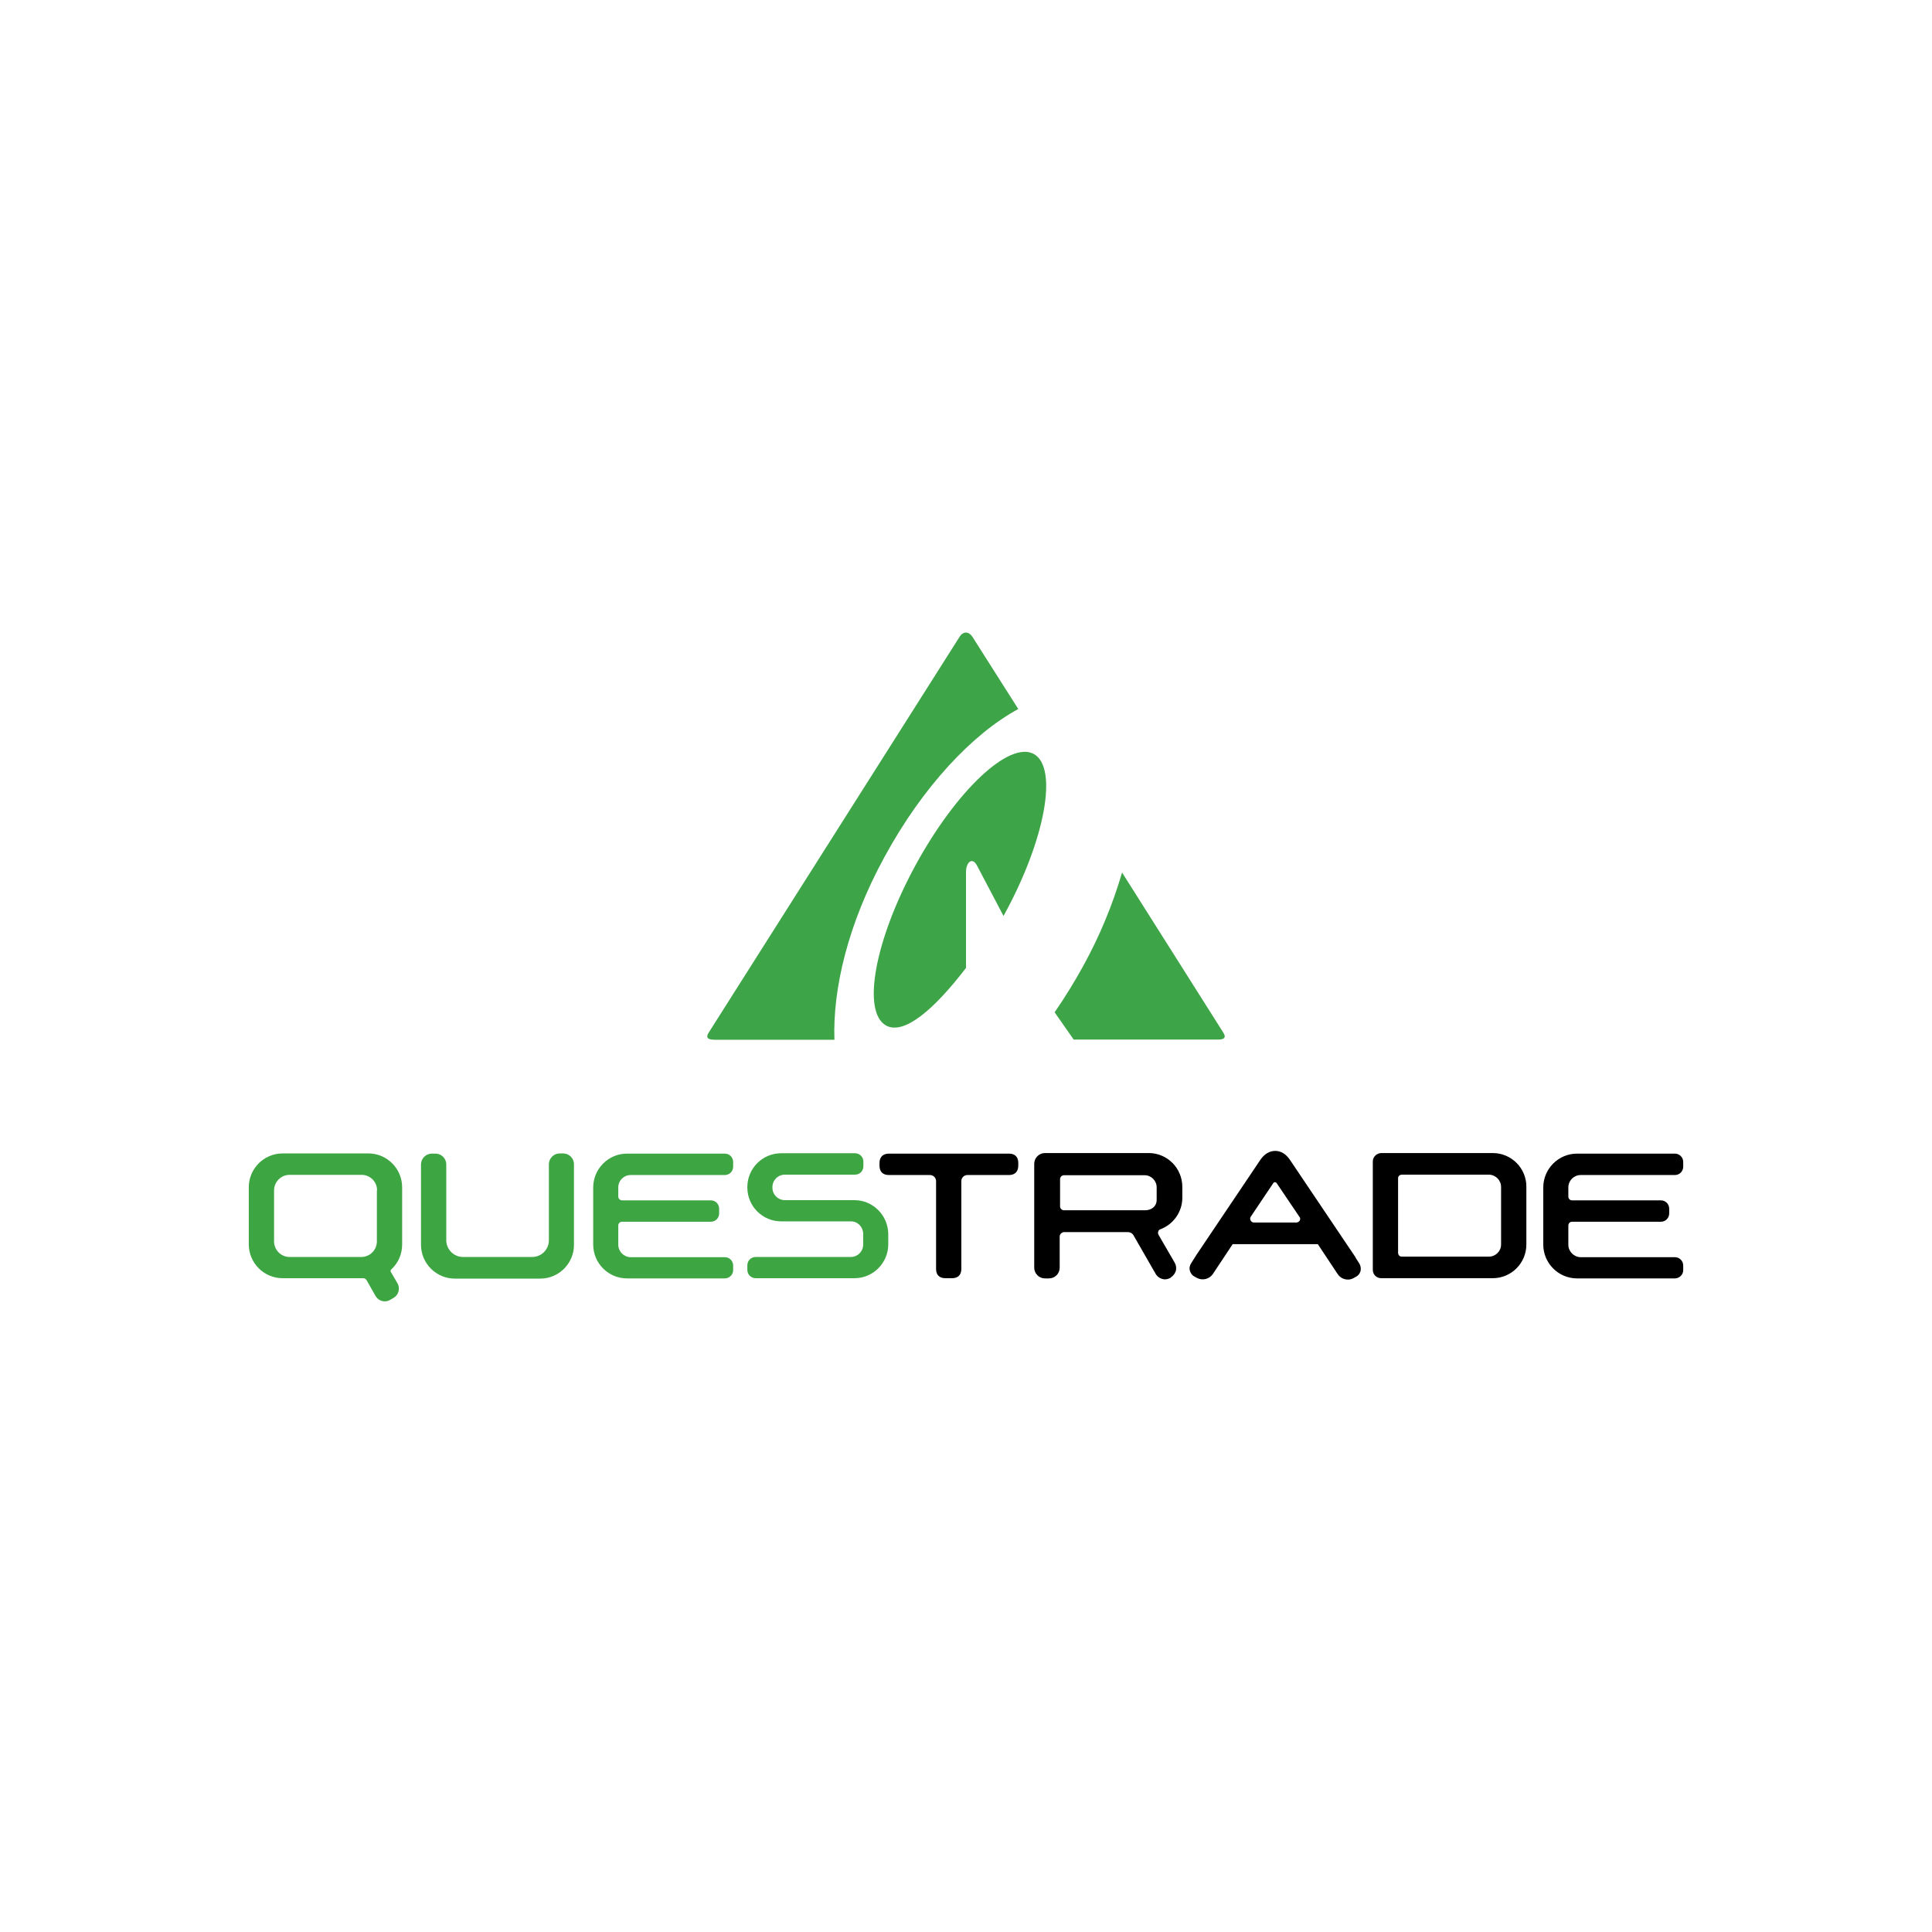 <svg xmlns="http://www.w3.org/2000/svg" xmlns:xlink="http://www.w3.org/1999/xlink" width="500" zoomAndPan="magnify" viewBox="0 0 375 375" height="500" preserveAspectRatio="xMidYMid meet" version="1.0"><path fill="#000000" d="M 225.188 238.617 C 227.754 237.672 229.488 235.215 229.488 232.496 L 229.488 230.379 C 229.488 226.754 226.586 223.805 222.961 223.805 L 202.816 223.805 C 201.684 223.805 200.742 224.75 200.742 225.883 L 200.742 246.059 C 200.742 247.191 201.684 248.137 202.816 248.137 L 203.609 248.137 C 204.742 248.137 205.684 247.23 205.684 246.059 L 205.684 240.016 C 205.684 239.562 206.062 239.184 206.516 239.145 L 218.887 239.145 C 219.34 239.145 219.793 239.371 220.02 239.789 L 224.32 247.27 C 224.699 247.91 225.379 248.289 226.094 248.324 C 226.473 248.324 226.848 248.211 227.188 248.023 L 227.301 247.91 C 227.754 247.609 228.094 247.156 228.246 246.625 C 228.359 246.098 228.281 245.531 227.98 245.039 L 224.848 239.637 C 224.773 239.445 224.734 239.258 224.812 239.07 C 224.848 238.844 225 238.691 225.188 238.617 Z M 224.508 232.871 C 224.508 234.27 223.379 234.914 222.246 234.914 L 206.516 234.914 C 206.098 234.914 205.758 234.574 205.758 234.156 L 205.758 228.867 C 205.758 228.453 206.098 228.113 206.516 228.113 L 222.172 228.113 C 223.453 228.113 224.508 229.172 224.508 230.453 Z M 224.508 232.871 " fill-opacity="1" fill-rule="nonzero"/><path fill="#000000" d="M 289.738 223.805 L 268.082 223.805 C 267.18 223.844 266.461 224.562 266.461 225.43 L 266.461 246.477 C 266.461 247.383 267.18 248.098 268.082 248.098 L 289.738 248.098 C 293.359 248.098 296.266 245.152 296.266 241.562 L 296.266 230.379 C 296.305 226.754 293.359 223.805 289.738 223.805 Z M 291.359 230.379 L 291.359 241.562 C 291.359 242.848 290.305 243.906 289.023 243.906 L 272.043 243.906 C 271.668 243.906 271.402 243.602 271.367 243.227 L 271.367 228.68 C 271.367 228.301 271.668 228.035 272.043 228 L 289.023 228 C 290.305 228.035 291.359 229.094 291.359 230.379 Z M 291.359 230.379 " fill-opacity="1" fill-rule="nonzero"/><path fill="#000000" d="M 263.781 245.152 L 263.105 244.094 L 263.141 244.094 L 250.352 225.09 C 249.598 223.992 248.617 223.391 247.559 223.391 L 247.484 223.391 C 246.43 223.391 245.41 223.992 244.656 225.09 L 232.207 243.602 L 231.902 244.094 L 231.227 245.152 C 230.922 245.605 230.809 246.133 230.961 246.664 C 231.113 247.191 231.453 247.609 231.941 247.836 L 232.434 248.098 C 233.488 248.59 234.695 248.25 235.375 247.344 L 239.262 241.488 L 255.785 241.488 L 259.672 247.344 C 260.125 247.984 260.84 248.363 261.633 248.363 C 261.973 248.363 262.312 248.289 262.613 248.137 L 263.105 247.871 C 263.594 247.645 263.934 247.23 264.086 246.703 C 264.199 246.133 264.086 245.605 263.781 245.152 Z M 252.277 236.914 C 252.125 237.141 251.898 237.293 251.598 237.293 L 243.41 237.293 C 242.996 237.293 242.656 236.953 242.656 236.539 C 242.656 236.387 242.695 236.273 242.77 236.16 L 247.031 229.812 L 247.145 229.625 C 247.223 229.547 247.297 229.473 247.41 229.473 L 247.484 229.473 C 247.598 229.473 247.711 229.512 247.785 229.625 L 252.199 236.16 C 252.391 236.348 252.426 236.652 252.277 236.914 Z M 252.277 236.914 " fill-opacity="1" fill-rule="nonzero"/><path fill="#000000" d="M 306.828 228.074 L 325.09 228.074 C 325.992 228.074 326.711 227.355 326.711 226.449 L 326.711 225.543 C 326.711 224.637 325.992 223.918 325.09 223.918 L 306.113 223.918 C 302.488 223.918 299.547 226.867 299.547 230.492 L 299.547 241.562 C 299.547 245.191 302.488 248.137 306.113 248.137 L 325.09 248.137 C 325.957 248.137 326.711 247.418 326.711 246.551 L 326.711 245.645 C 326.711 244.738 325.992 244.02 325.09 244.02 L 306.828 244.02 C 305.508 244.02 304.414 242.922 304.414 241.602 L 304.414 237.859 C 304.414 237.484 304.715 237.141 305.129 237.141 L 322.371 237.141 C 323.277 237.141 323.992 236.426 323.992 235.52 L 323.992 234.609 C 323.992 233.703 323.277 232.988 322.371 232.988 L 305.129 232.988 C 304.754 232.988 304.414 232.684 304.414 232.27 L 304.414 230.418 C 304.453 229.094 305.508 228.074 306.828 228.074 Z M 306.828 228.074 " fill-opacity="1" fill-rule="nonzero"/><path fill="#000000" d="M 195.836 223.918 L 172.559 223.918 C 171.391 223.918 170.711 224.562 170.711 225.73 L 170.711 226.223 C 170.711 227.434 171.352 228.074 172.559 228.074 L 180.52 228.074 C 181.16 228.074 181.691 228.605 181.691 229.246 L 181.691 246.285 C 181.691 247.457 182.332 248.098 183.5 248.098 L 184.785 248.098 C 185.953 248.098 186.594 247.457 186.594 246.285 L 186.594 229.246 C 186.594 228.605 187.121 228.074 187.766 228.074 L 195.836 228.074 C 197.008 228.074 197.648 227.395 197.648 226.223 L 197.648 225.73 C 197.648 224.562 197.008 223.918 195.836 223.918 Z M 195.836 223.918 " fill-opacity="1" fill-rule="nonzero"/><path fill="#3da542" d="M 109.367 223.879 L 108.652 223.879 C 107.48 223.879 106.539 224.824 106.539 225.996 L 106.539 240.73 C 106.539 242.508 105.105 243.98 103.293 243.98 L 89.863 243.98 C 88.09 243.98 86.621 242.508 86.621 240.73 L 86.621 240.504 C 86.621 240.242 86.621 238.578 86.621 225.996 C 86.621 224.863 85.676 223.918 84.543 223.918 L 83.828 223.918 C 82.66 223.918 81.715 224.863 81.715 226.035 L 81.715 241.602 C 81.715 245.227 84.656 248.176 88.281 248.176 L 104.879 248.176 C 108.465 248.176 111.406 245.227 111.406 241.637 C 111.406 241.637 111.406 240.391 111.406 240.277 L 111.406 226.035 C 111.445 224.902 110.539 223.918 109.367 223.879 Z M 109.367 223.879 " fill-opacity="1" fill-rule="nonzero"/><path fill="#3da542" d="M 122.422 228.074 L 140.68 228.074 C 141.586 228.074 142.305 227.355 142.305 226.449 L 142.305 225.543 C 142.305 224.637 141.586 223.918 140.68 223.918 L 121.707 223.918 C 118.082 223.918 115.141 226.867 115.141 230.492 L 115.141 241.562 C 115.141 245.191 118.082 248.137 121.707 248.137 L 140.68 248.137 C 141.551 248.137 142.305 247.418 142.305 246.551 L 142.305 245.645 C 142.305 244.738 141.586 244.02 140.68 244.02 L 122.422 244.02 C 121.102 244.02 120.008 242.922 120.008 241.602 L 120.008 237.859 C 120.008 237.484 120.309 237.141 120.723 237.141 L 137.965 237.141 C 138.871 237.141 139.586 236.426 139.586 235.52 L 139.586 234.609 C 139.586 233.703 138.871 232.988 137.965 232.988 L 120.723 232.988 C 120.348 232.988 120.008 232.645 120.008 232.27 L 120.008 230.418 C 120.047 229.094 121.102 228.074 122.422 228.074 Z M 122.422 228.074 " fill-opacity="1" fill-rule="nonzero"/><path fill="#3da542" d="M 165.844 232.949 L 152.34 232.949 C 151.02 232.949 149.926 231.891 149.926 230.531 L 149.926 230.418 C 149.926 229.094 150.98 228 152.34 228 L 165.957 228 C 166.863 228 167.582 227.281 167.582 226.375 L 167.582 225.469 C 167.582 224.562 166.863 223.844 165.957 223.844 L 151.621 223.844 C 148 223.844 145.059 226.789 145.059 230.418 L 145.059 230.492 C 145.059 234.121 148 237.066 151.621 237.066 L 165.164 237.066 C 166.488 237.066 167.504 238.125 167.543 239.445 L 167.543 241.562 C 167.543 242.887 166.488 243.98 165.129 243.98 L 162.75 243.98 C 162.676 243.98 162.637 243.98 162.562 243.98 L 146.68 243.98 C 145.773 243.98 145.059 244.699 145.059 245.605 L 145.059 246.477 C 145.059 247.383 145.773 248.098 146.68 248.098 L 165.844 248.098 C 169.465 248.098 172.41 245.152 172.41 241.523 L 172.41 239.445 C 172.332 235.859 169.43 232.949 165.844 232.949 Z M 165.844 232.949 " fill-opacity="1" fill-rule="nonzero"/><path fill="#3da542" d="M 78.055 241.562 L 78.055 230.453 C 78.055 226.828 75.113 223.879 71.492 223.879 L 54.855 223.879 C 51.23 223.879 48.289 226.828 48.289 230.453 L 48.289 241.523 C 48.289 245.152 51.23 248.098 54.855 248.098 L 70.512 248.098 C 70.773 248.098 71 248.25 71.152 248.477 C 71.719 249.461 72.887 251.539 72.887 251.539 C 73.266 252.18 73.945 252.594 74.699 252.594 C 75.074 252.594 75.414 252.48 75.754 252.293 L 76.395 251.914 C 77.375 251.348 77.715 250.062 77.152 249.082 L 75.867 246.891 C 75.793 246.738 75.793 246.512 75.941 246.398 C 77.301 245.152 78.055 243.414 78.055 241.562 Z M 73.152 231.059 L 73.152 240.957 C 73.152 242.621 71.793 243.98 70.133 243.98 L 56.211 243.98 C 54.551 243.98 53.195 242.621 53.195 240.957 L 53.195 231.059 C 53.195 229.398 54.551 228.035 56.211 228.035 L 70.172 228.035 C 71.832 228.035 73.188 229.359 73.188 231.023 Z M 73.152 231.059 " fill-opacity="1" fill-rule="nonzero"/><path fill="#3ea448" d="M 171.656 166.375 C 179.051 152.734 188.781 142.422 197.648 137.621 L 188.746 123.605 C 188.027 122.508 186.934 122.508 186.254 123.605 L 137.59 200.379 C 136.871 201.477 137.477 201.816 138.758 201.816 L 161.961 201.816 C 161.621 191.879 164.602 179.297 171.656 166.375 " fill-opacity="1" fill-rule="nonzero"/><path fill="#3ea448" d="M 200.668 146.352 C 195.914 143.742 185.613 153.414 177.691 167.961 C 169.77 182.508 167.242 196.414 171.996 199.059 C 175.465 200.945 181.273 195.996 187.5 187.875 L 187.5 169.285 C 187.5 167.359 188.707 166.301 189.613 167.961 L 194.781 177.785 C 194.855 177.672 194.895 177.598 194.969 177.445 C 202.891 162.938 205.422 148.996 200.668 146.352 " fill-opacity="1" fill-rule="nonzero"/><path fill="#3ea448" d="M 237.41 200.379 L 217.793 169.359 C 215.945 175.672 213.418 181.754 210.25 187.496 C 208.551 190.594 206.703 193.578 204.703 196.488 L 208.398 201.777 L 236.242 201.777 C 237.523 201.816 238.129 201.477 237.41 200.379 " fill-opacity="1" fill-rule="nonzero"/></svg>